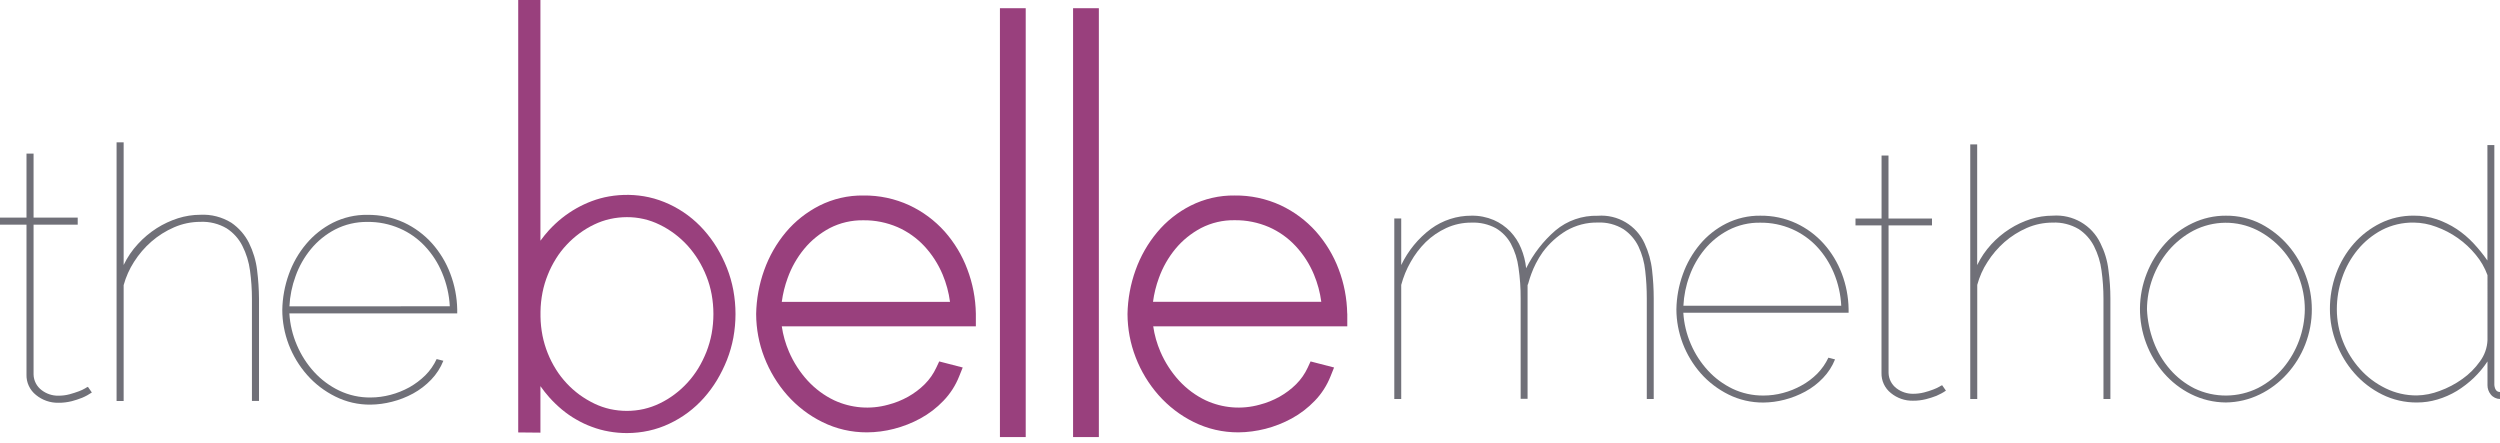 <?xml version="1.0" encoding="UTF-8"?> <!-- Generator: Adobe Illustrator 23.0.4, SVG Export Plug-In . SVG Version: 6.00 Build 0) --> <svg xmlns="http://www.w3.org/2000/svg" xmlns:xlink="http://www.w3.org/1999/xlink" id="Layer_1" x="0px" y="0px" viewBox="0 0 350 62" style="enable-background:new 0 0 350 62;" xml:space="preserve"> <style type="text/css"> .st0{fill:#707078;} .st1{fill:#99407D;} .st2{fill:#231F20;} .st3{fill:#8F87BF;} </style> <g id="Group_1049" transform="translate(-766 -1909)"> <g id="Group_988" transform="translate(766 1909)"> <g id="Group_975" transform="translate(0 19.928)"> <g id="Group_972" transform="translate(0 1.58)"> <path id="Path_167" class="st0" d="M12.86,33.44c-0.43,0.29-0.88,0.54-1.36,0.74c-0.48,0.19-0.96,0.35-1.46,0.48 c-0.61,0.15-1.25,0.23-1.88,0.22c-1.14,0.02-2.24-0.37-3.12-1.09c-0.87-0.69-1.37-1.76-1.33-2.87V9.95H0V8.96h3.71V0H4.7v8.96 h6.18v0.99H4.7v20.97c0.02,0.87,0.44,1.68,1.14,2.2c0.67,0.51,1.48,0.78,2.32,0.77c0.53,0,1.07-0.06,1.58-0.2 c0.44-0.12,0.88-0.26,1.31-0.42c0.31-0.11,0.61-0.26,0.89-0.42c0.11-0.08,0.24-0.15,0.37-0.2L12.86,33.44z"></path> </g> <g id="Group_973" transform="translate(16.321)"> <path id="Path_168" class="st0" d="M19.94,21.91v14.29h-0.99V21.91c0-1.32-0.09-2.65-0.27-3.96c-0.16-1.21-0.52-2.38-1.07-3.46 c-0.5-1-1.26-1.84-2.2-2.45c-1.11-0.65-2.39-0.97-3.68-0.91c-1.27,0-2.52,0.26-3.69,0.77c-1.15,0.5-2.22,1.17-3.17,2 c-0.94,0.82-1.75,1.77-2.42,2.82c-0.65,1.01-1.14,2.11-1.46,3.27v16.22H0V0h0.99v17.17C1.51,16.09,2.18,15.1,3,14.22 c0.77-0.84,1.65-1.58,2.62-2.2c0.93-0.59,1.92-1.05,2.97-1.39c1.02-0.32,2.07-0.49,3.14-0.49c1.52-0.08,3.03,0.31,4.33,1.11 c1.05,0.72,1.9,1.69,2.47,2.82c0.59,1.2,0.98,2.48,1.14,3.81C19.84,19.22,19.93,20.57,19.94,21.91z"></path> </g> <g id="Group_974" transform="translate(39.521 10.141)"> <path id="Path_169" class="st0" d="M0,13.31c0.03-1.7,0.34-3.38,0.91-4.97c0.55-1.55,1.37-2.99,2.43-4.25 c1.03-1.23,2.3-2.24,3.73-2.97c1.5-0.75,3.17-1.14,4.85-1.11c1.77-0.02,3.51,0.35,5.12,1.08c1.49,0.7,2.83,1.69,3.93,2.92 c1.1,1.24,1.97,2.68,2.55,4.23c0.61,1.6,0.94,3.3,0.97,5.02v0.55H0.99c0.09,1.53,0.45,3.04,1.06,4.45 c0.59,1.38,1.4,2.65,2.42,3.76c0.99,1.08,2.19,1.97,3.51,2.6c1.37,0.65,2.87,0.98,4.38,0.96c0.94,0,1.88-0.13,2.79-0.37 c0.92-0.24,1.81-0.6,2.65-1.06c0.81-0.46,1.56-1.02,2.23-1.68c0.66-0.66,1.19-1.43,1.58-2.27l0.94,0.24 c-0.39,0.98-0.97,1.88-1.71,2.65c-0.74,0.77-1.59,1.42-2.52,1.93c-0.94,0.51-1.93,0.9-2.97,1.16c-0.98,0.25-1.98,0.39-2.99,0.4 c-1.72,0.02-3.41-0.37-4.95-1.14c-1.49-0.74-2.83-1.76-3.93-3.01c-1.11-1.25-1.98-2.7-2.58-4.26C0.31,16.61,0,14.97,0,13.31z M23.45,12.81C23.37,11.2,23,9.62,22.38,8.14C21.81,6.76,21,5.5,19.98,4.41c-1-1.07-2.2-1.92-3.54-2.5 c-1.43-0.62-2.97-0.93-4.52-0.91c-1.57-0.02-3.13,0.34-4.53,1.06C6.09,2.74,4.94,3.67,4.01,4.8C3.08,5.93,2.35,7.21,1.86,8.59 c-0.5,1.36-0.79,2.78-0.86,4.23L23.45,12.81z"></path> </g> </g> <g id="Group_976" transform="translate(195.201 30.196)"> <path id="Path_170" class="st0" d="M36.32,11.59v14.07h-0.97V11.59c0-1.3-0.07-2.59-0.22-3.88c-0.12-1.18-0.44-2.33-0.95-3.41 c-0.47-0.97-1.19-1.8-2.09-2.41c-1.08-0.66-2.33-0.99-3.6-0.93c-1.55-0.03-3.07,0.37-4.41,1.14c-1.28,0.77-2.4,1.79-3.29,2.99 c-0.36,0.51-0.69,1.04-0.97,1.6c-0.24,0.47-0.45,0.95-0.63,1.44c-0.16,0.44-0.28,0.8-0.36,1.1c-0.04,0.17-0.09,0.33-0.17,0.49 v15.92h-0.97V11.59c0.01-1.44-0.09-2.88-0.3-4.31c-0.15-1.18-0.51-2.31-1.07-3.36c-0.49-0.9-1.22-1.65-2.1-2.17 c-1.05-0.56-2.22-0.83-3.41-0.78C9.59,0.96,8.38,1.22,7.27,1.73C6.21,2.22,5.24,2.88,4.4,3.7C3.57,4.52,2.86,5.46,2.29,6.48 C1.71,7.49,1.27,8.57,0.97,9.69v15.97h-0.97V0.39h0.97v6.52c0.96-2,2.38-3.74,4.16-5.07C6.77,0.64,8.76-0.01,10.81,0 c1.07-0.02,2.13,0.19,3.12,0.61c0.87,0.38,1.65,0.93,2.31,1.61c0.64,0.68,1.16,1.47,1.51,2.34c0.37,0.89,0.61,1.84,0.71,2.8 c1-2.01,2.39-3.81,4.09-5.28c1.66-1.4,3.77-2.13,5.94-2.07c2.78-0.21,5.4,1.34,6.55,3.87c0.55,1.18,0.91,2.45,1.05,3.75 C36.24,8.94,36.32,10.26,36.32,11.59z"></path> </g> <g id="Group_977" transform="translate(234.695 30.196)"> <path id="Path_171" class="st0" d="M0,13.1c0.03-1.67,0.33-3.32,0.9-4.89c0.54-1.53,1.35-2.94,2.39-4.19 C4.3,2.81,5.56,1.81,6.97,1.1c1.48-0.74,3.12-1.12,4.77-1.1c1.74-0.02,3.46,0.34,5.04,1.07c1.47,0.69,2.78,1.66,3.86,2.87 c1.09,1.22,1.94,2.64,2.52,4.17c0.6,1.58,0.92,3.25,0.95,4.94v0.54H0.97c0.09,1.51,0.45,2.99,1.05,4.38 c0.58,1.36,1.39,2.61,2.39,3.7c0.98,1.07,2.15,1.93,3.45,2.56c1.35,0.64,2.82,0.96,4.31,0.95c0.93,0,1.86-0.12,2.75-0.36 c0.91-0.24,1.78-0.59,2.6-1.05c0.81-0.44,1.55-1,2.2-1.65c0.64-0.65,1.17-1.41,1.56-2.24l0.93,0.24 c-0.39,0.97-0.96,1.85-1.68,2.6c-0.72,0.76-1.56,1.4-2.48,1.9c-0.92,0.5-1.91,0.89-2.93,1.15c-0.96,0.25-1.95,0.38-2.95,0.39 c-1.69,0.01-3.36-0.37-4.87-1.12c-1.47-0.73-2.79-1.73-3.88-2.96c-1.09-1.24-1.94-2.65-2.53-4.19C0.31,16.35,0,14.73,0,13.1z M23.08,12.61c-0.08-1.58-0.43-3.14-1.04-4.6c-0.57-1.35-1.36-2.6-2.36-3.67c-0.98-1.05-2.17-1.88-3.48-2.46 c-1.41-0.61-2.92-0.92-4.46-0.9c-1.55-0.03-3.08,0.33-4.46,1.04C6,2.69,4.86,3.61,3.94,4.73C3.03,5.84,2.31,7.1,1.83,8.45 c-0.5,1.34-0.78,2.74-0.85,4.16L23.08,12.61z"></path> </g> <g id="Group_978" transform="translate(259.769 21.77)"> <path id="Path_172" class="st0" d="M12.66,32.92c-0.42,0.29-0.87,0.53-1.34,0.73c-0.47,0.18-0.95,0.34-1.44,0.46 c-0.6,0.15-1.23,0.23-1.85,0.22c-1.12,0.02-2.2-0.36-3.07-1.07c-0.86-0.68-1.35-1.73-1.32-2.83V9.79H0V8.82h3.65V0h0.97v8.82 h6.09v0.97H4.63v20.64c0.02,0.86,0.43,1.65,1.12,2.17c0.66,0.5,1.46,0.76,2.29,0.76c0.53,0,1.05-0.06,1.56-0.19 c0.44-0.11,0.87-0.25,1.29-0.41c0.3-0.11,0.6-0.25,0.88-0.41c0.11-0.08,0.24-0.14,0.36-0.19L12.66,32.92z"></path> </g> <g id="Group_979" transform="translate(275.835 20.213)"> <path id="Path_173" class="st0" d="M19.62,21.57v14.08h-0.97V21.57c0-1.3-0.09-2.61-0.27-3.9c-0.15-1.19-0.51-2.34-1.05-3.41 c-0.5-0.98-1.24-1.81-2.16-2.41c-1.1-0.64-2.36-0.96-3.63-0.9c-1.25,0-2.48,0.25-3.62,0.75c-1.13,0.49-2.19,1.16-3.12,1.97 c-0.92,0.81-1.72,1.74-2.38,2.78c-0.65,0.99-1.13,2.08-1.44,3.22v15.98H0V0h0.97v16.9c0.51-1.06,1.18-2.04,1.97-2.9 c0.76-0.83,1.63-1.56,2.59-2.17c0.91-0.58,1.89-1.04,2.92-1.37c1-0.32,2.04-0.48,3.09-0.48c2.82-0.21,5.48,1.32,6.69,3.87 c0.59,1.18,0.97,2.44,1.12,3.75C19.53,18.92,19.62,20.25,19.62,21.57z"></path> </g> <g id="Group_980" transform="translate(299.596 30.196)"> <path id="Path_174" class="st0" d="M12.03,26.15c-1.7-0.01-3.37-0.41-4.89-1.17c-1.45-0.72-2.74-1.73-3.8-2.95 c-1.06-1.22-1.89-2.63-2.46-4.14c-1.2-3.17-1.17-6.66,0.07-9.81c0.6-1.54,1.48-2.96,2.58-4.18c1.07-1.19,2.37-2.16,3.82-2.85 C8.82,0.35,10.41-0.01,12.03,0c1.72-0.02,3.42,0.38,4.95,1.17c1.44,0.76,2.73,1.78,3.79,3.02c1.06,1.24,1.89,2.67,2.44,4.21 c0.56,1.5,0.85,3.1,0.85,4.7c0.01,1.68-0.31,3.35-0.92,4.92c-0.59,1.52-1.46,2.93-2.56,4.14c-1.08,1.19-2.37,2.17-3.82,2.87 C15.28,25.75,13.67,26.13,12.03,26.15z M0.98,13.1c0.06,1.55,0.38,3.08,0.92,4.53c0.53,1.42,1.3,2.73,2.29,3.87 c0.96,1.11,2.12,2.02,3.43,2.68c2.83,1.36,6.13,1.33,8.94-0.07c1.34-0.69,2.53-1.65,3.5-2.8c1.92-2.3,2.99-5.2,3.02-8.2 c0-1.55-0.29-3.09-0.85-4.53c-0.54-1.42-1.33-2.73-2.34-3.87c-0.99-1.11-2.18-2.03-3.51-2.7c-2.81-1.39-6.1-1.36-8.89,0.08 C6.16,2.79,4.97,3.75,3.99,4.9C2.07,7.21,1,10.11,0.98,13.11L0.98,13.1z"></path> </g> <g id="Group_981" transform="translate(326.188 20.31)"> <path id="Path_175" class="st0" d="M23.81,34.57v0.98c-0.5-0.01-0.98-0.24-1.29-0.63c-0.3-0.37-0.47-0.84-0.46-1.32v-3.31 c-0.55,0.84-1.2,1.61-1.92,2.31c-0.73,0.69-1.53,1.31-2.38,1.83c-0.85,0.51-1.76,0.91-2.71,1.19c-0.93,0.28-1.9,0.42-2.87,0.42 c-1.69,0.01-3.36-0.37-4.87-1.12c-1.47-0.73-2.79-1.74-3.87-2.97c-1.09-1.23-1.94-2.65-2.53-4.19C0.31,26.23,0,24.62,0,22.98 c-0.01-1.7,0.29-3.39,0.87-4.99c0.56-1.53,1.39-2.94,2.46-4.17c1.04-1.19,2.31-2.17,3.72-2.87c1.45-0.72,3.05-1.08,4.67-1.07 c1.1-0.01,2.2,0.16,3.24,0.51c0.98,0.34,1.91,0.79,2.78,1.36c0.86,0.57,1.65,1.24,2.36,2c0.71,0.76,1.36,1.56,1.95,2.41V0h0.97 v33.6C23.09,34.25,23.36,34.57,23.81,34.57z M22.06,18.21c-0.38-1.04-0.93-2-1.64-2.85c-1.46-1.79-3.38-3.14-5.55-3.92 c-1-0.38-2.07-0.58-3.14-0.59c-1.55-0.02-3.08,0.33-4.46,1.04c-1.3,0.69-2.45,1.63-3.38,2.76c-0.95,1.16-1.69,2.48-2.17,3.9 c-0.5,1.42-0.75,2.92-0.75,4.43c0,1.56,0.29,3.11,0.87,4.55c0.56,1.41,1.37,2.71,2.39,3.84c1,1.12,2.21,2.02,3.56,2.68 c1.36,0.67,2.86,1.01,4.38,1c1.09-0.02,2.17-0.24,3.19-0.63c1.14-0.41,2.21-0.98,3.19-1.68c0.95-0.67,1.78-1.5,2.46-2.46 c0.64-0.86,1.01-1.9,1.05-2.97L22.06,18.21z"></path> </g> <g> <path class="st1" d="M132.25,32.41c-1.38-1.54-3.06-2.79-4.94-3.67c-2.02-0.93-4.22-1.4-6.44-1.37 c-2.14-0.03-4.25,0.46-6.16,1.42c-1.8,0.92-3.4,2.18-4.7,3.73c-1.31,1.57-2.33,3.36-3.02,5.29c-0.71,1.97-1.09,4.05-1.13,6.14 v0.02c0.01,2.07,0.39,4.12,1.14,6.05c0.75,1.94,1.83,3.73,3.2,5.29c1.38,1.56,3.05,2.85,4.92,3.77c1.95,0.97,4.09,1.46,6.27,1.45 c1.27-0.01,2.53-0.17,3.76-0.49c1.29-0.33,2.54-0.82,3.71-1.46c1.19-0.65,2.28-1.48,3.21-2.46c0.96-0.99,1.71-2.16,2.22-3.45 l0.49-1.22l-3.29-0.85l-0.41,0.87c-0.4,0.86-0.94,1.64-1.61,2.31c-0.69,0.69-1.48,1.28-2.33,1.76c-0.88,0.49-1.82,0.87-2.8,1.12 c-2.51,0.7-5.18,0.48-7.54-0.61c-1.41-0.67-2.67-1.61-3.73-2.76c-1.09-1.19-1.97-2.56-2.61-4.04c-0.49-1.14-0.83-2.33-1.01-3.56 h27.17V43.9c-0.04-2.13-0.44-4.23-1.2-6.22C134.7,35.75,133.62,33.96,132.25,32.41z M120.88,30.84c1.64-0.02,3.27,0.31,4.78,0.96 c1.41,0.62,2.68,1.52,3.74,2.65c1.09,1.17,1.95,2.52,2.57,3.99c0.51,1.22,0.86,2.51,1.03,3.82h-23.55 c0.15-1.15,0.43-2.27,0.83-3.36c0.53-1.47,1.31-2.85,2.31-4.06c0.99-1.2,2.21-2.18,3.58-2.91 C117.61,31.19,119.24,30.81,120.88,30.84z"></path> <path class="st1" d="M188.61,43.9c-0.04-2.13-0.44-4.23-1.2-6.22c-0.73-1.94-1.81-3.72-3.18-5.27c-1.38-1.54-3.06-2.79-4.94-3.67 c-2.02-0.93-4.22-1.4-6.44-1.37c-2.14-0.03-4.25,0.46-6.16,1.42c-1.8,0.91-3.4,2.18-4.69,3.73c-1.31,1.57-2.33,3.36-3.02,5.29 c-0.71,1.97-1.09,4.05-1.13,6.14v0.02c0.01,2.07,0.39,4.12,1.14,6.05c0.74,1.94,1.83,3.73,3.2,5.29 c1.38,1.56,3.05,2.85,4.92,3.77c1.95,0.97,4.09,1.46,6.27,1.45c1.27-0.01,2.53-0.18,3.76-0.49c1.29-0.33,2.54-0.82,3.71-1.46 c1.19-0.65,2.27-1.48,3.21-2.46c0.96-0.99,1.71-2.16,2.22-3.45l0.49-1.22l-3.29-0.85l-0.4,0.87c-0.4,0.86-0.94,1.64-1.61,2.31 c-0.69,0.69-1.48,1.28-2.33,1.76c-0.88,0.49-1.82,0.87-2.8,1.12c-2.51,0.7-5.18,0.48-7.54-0.61c-1.41-0.67-2.67-1.61-3.73-2.76 c-1.09-1.19-1.97-2.56-2.61-4.04c-0.49-1.14-0.83-2.33-1.01-3.56h27.17V43.9z M161.42,42.26c0.15-1.15,0.43-2.27,0.83-3.36 c0.53-1.47,1.31-2.85,2.31-4.06c0.99-1.2,2.21-2.18,3.58-2.91c1.46-0.75,3.08-1.13,4.72-1.1c1.65-0.02,3.28,0.31,4.79,0.96 c1.41,0.62,2.68,1.52,3.73,2.65c1.09,1.17,1.96,2.52,2.57,3.99c0.51,1.22,0.86,2.51,1.03,3.82H161.42z"></path> <rect x="139.99" y="1.15" class="st1" width="3.61" height="60.04"></rect> <rect x="150.23" y="1.15" class="st1" width="3.61" height="60.04"></rect> <path class="st1" d="M101.77,37.51c-0.39-0.98-0.86-1.93-1.4-2.83c-0.53-0.88-1.14-1.7-1.82-2.47c-1.35-1.52-2.99-2.75-4.83-3.61 c-0.92-0.43-1.89-0.77-2.89-0.99c-1.83-0.4-3.72-0.43-5.57-0.11c-0.81,0.14-1.61,0.36-2.39,0.65c-1.52,0.57-2.94,1.38-4.21,2.39 c-0.64,0.51-1.23,1.07-1.79,1.67c-0.43,0.47-0.83,0.97-1.21,1.49V0h-3.11v60.54l3.11,0.03v-6.51c0.39,0.55,0.8,1.08,1.25,1.58 c0.54,0.6,1.13,1.17,1.75,1.69c0.63,0.52,1.29,0.99,2,1.39c0.7,0.41,1.44,0.76,2.21,1.04c0.77,0.29,1.57,0.51,2.39,0.65 c0.83,0.15,1.67,0.22,2.51,0.22c1.03,0,2.05-0.11,3.06-0.33c1-0.22,1.97-0.55,2.89-0.99c1.84-0.86,3.48-2.09,4.83-3.61 c0.68-0.77,1.29-1.59,1.82-2.47c0.54-0.9,1.01-1.85,1.4-2.83c0.4-1.01,0.7-2.06,0.9-3.13c0.4-2.19,0.4-4.43,0-6.62 C102.47,39.57,102.17,38.52,101.77,37.51z M99.63,46.71c-0.16,0.87-0.41,1.73-0.73,2.55c-0.32,0.8-0.7,1.58-1.15,2.32 c-0.44,0.71-0.94,1.38-1.5,1.99c-0.55,0.6-1.15,1.15-1.81,1.64c-0.65,0.49-1.34,0.91-2.07,1.26c-0.71,0.35-1.46,0.61-2.23,0.79 c-1.56,0.35-3.17,0.35-4.73,0.01c-0.76-0.17-1.5-0.43-2.21-0.77c-0.72-0.35-1.41-0.76-2.06-1.23c-0.65-0.48-1.25-1.01-1.8-1.6 c-0.56-0.6-1.06-1.24-1.49-1.93c-0.92-1.46-1.56-3.07-1.9-4.75c-0.17-0.88-0.27-1.78-0.28-2.67v-0.68 c0.01-0.9,0.11-1.81,0.28-2.69c0.17-0.86,0.42-1.69,0.75-2.5c0.31-0.79,0.7-1.54,1.15-2.26c0.43-0.69,0.93-1.34,1.49-1.93 c0.55-0.59,1.15-1.12,1.8-1.6c0.64-0.47,1.33-0.89,2.05-1.23c0.71-0.34,1.45-0.6,2.21-0.77c0.77-0.17,1.57-0.26,2.36-0.26l0,0 c1.59-0.01,3.17,0.35,4.6,1.06c0.73,0.35,1.42,0.78,2.07,1.26c0.65,0.49,1.26,1.04,1.81,1.64c0.56,0.62,1.06,1.29,1.5,1.99 c0.45,0.74,0.84,1.51,1.16,2.32c0.33,0.82,0.57,1.68,0.73,2.54C99.96,43.03,99.96,44.89,99.63,46.71z"></path> </g> </g> </g> </svg> 